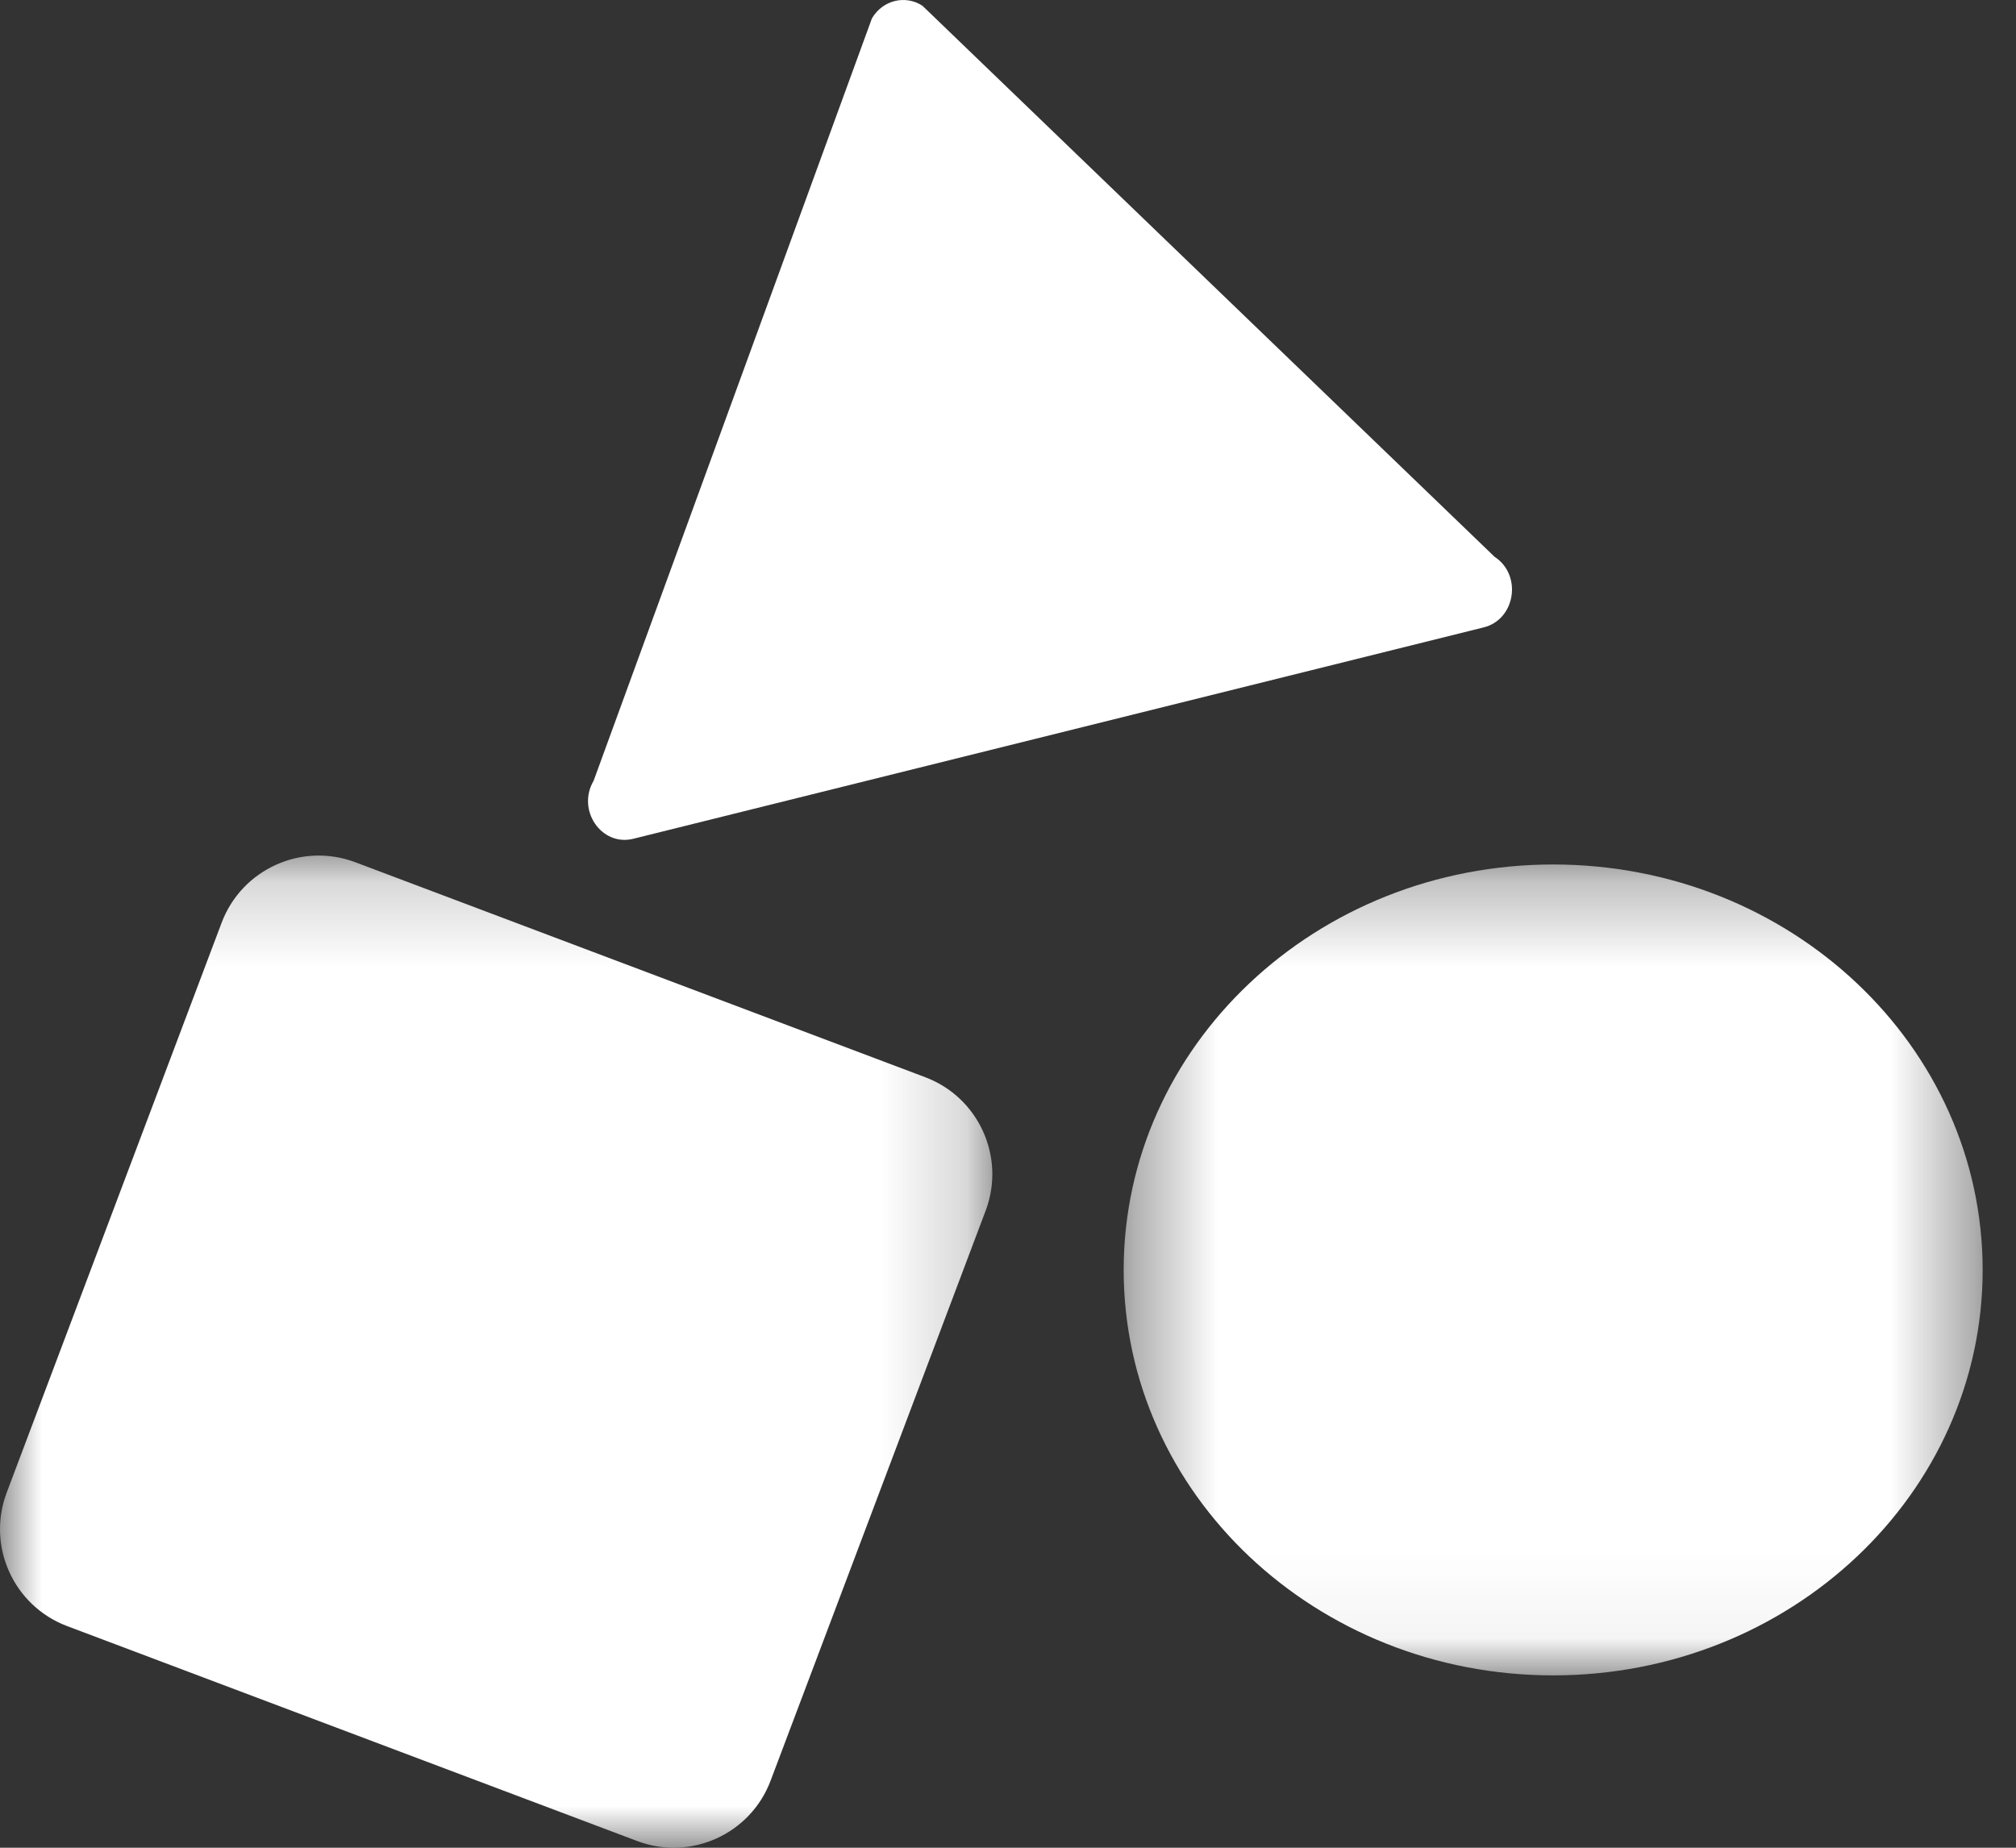 <?xml version="1.0" encoding="UTF-8"?>
<svg width="24px" height="22px" viewBox="0 0 24 22" version="1.1" xmlns="http://www.w3.org/2000/svg" xmlns:xlink="http://www.w3.org/1999/xlink">
    <rect x="0" y="0" width="24" height="22" fill="#333333" stroke="none"/>
    <!-- Generator: Sketch 58 (84663) - https://sketch.com -->
    <title>Shows menu</title>
    <desc>Created with Sketch.</desc>
    <defs>
        <polygon id="path-1" points="0 0.187 11.813 0.187 11.813 12 0 12"></polygon>
        <polygon id="path-3" points="0.377 0.293 10.603 0.293 10.603 9.948 0.377 9.948"></polygon>
    </defs>
    <g id="Shows-menu" stroke="none" stroke-width="1" fill="none" fill-rule="evenodd">
        <g id="Group-9">
            <g id="Group-3" transform="translate(0, 10)">
                <mask id="mask-2" fill="white">
                    <use xlink:href="#path-1"></use>
                </mask>
                <g id="Clip-2"></g>
                <path d="M7.585,11.92 L0.799,9.361 C0.161,9.12 -0.161,8.409 0.08,7.771 L2.639,0.985 C2.88,0.348 3.591,0.026 4.229,0.266 L11.015,2.826 C11.652,3.066 11.974,3.778 11.734,4.415 L9.174,11.201 C8.934,11.839 8.222,12.161 7.585,11.92" id="Fill-1" fill="#FFFFFF" mask="url(#mask-2)"></path>
            </g>
            <path d="M7.067,9.296 L10.38,0.219 C10.507,0.002 10.777,-0.065 10.982,0.069 L17.792,6.629 C18.124,6.845 18.042,7.376 17.663,7.47 L7.539,9.987 C7.16,10.081 6.862,9.645 7.067,9.296" id="Fill-4" fill="#FFFFFF"></path>
            <g id="Group-8" transform="translate(13, 10)">
                <mask id="mask-4" fill="white">
                    <use xlink:href="#path-3"></use>
                </mask>
                <g id="Clip-7"></g>
                <path d="M10.603,5.121 C10.603,7.787 8.314,9.948 5.49,9.948 C2.666,9.948 0.377,7.787 0.377,5.121 C0.377,2.454 2.666,0.293 5.49,0.293 C8.314,0.293 10.603,2.454 10.603,5.121" id="Fill-6" fill="#FFFFFF" mask="url(#mask-4)"></path>
            </g>
        </g>
    </g>
</svg>